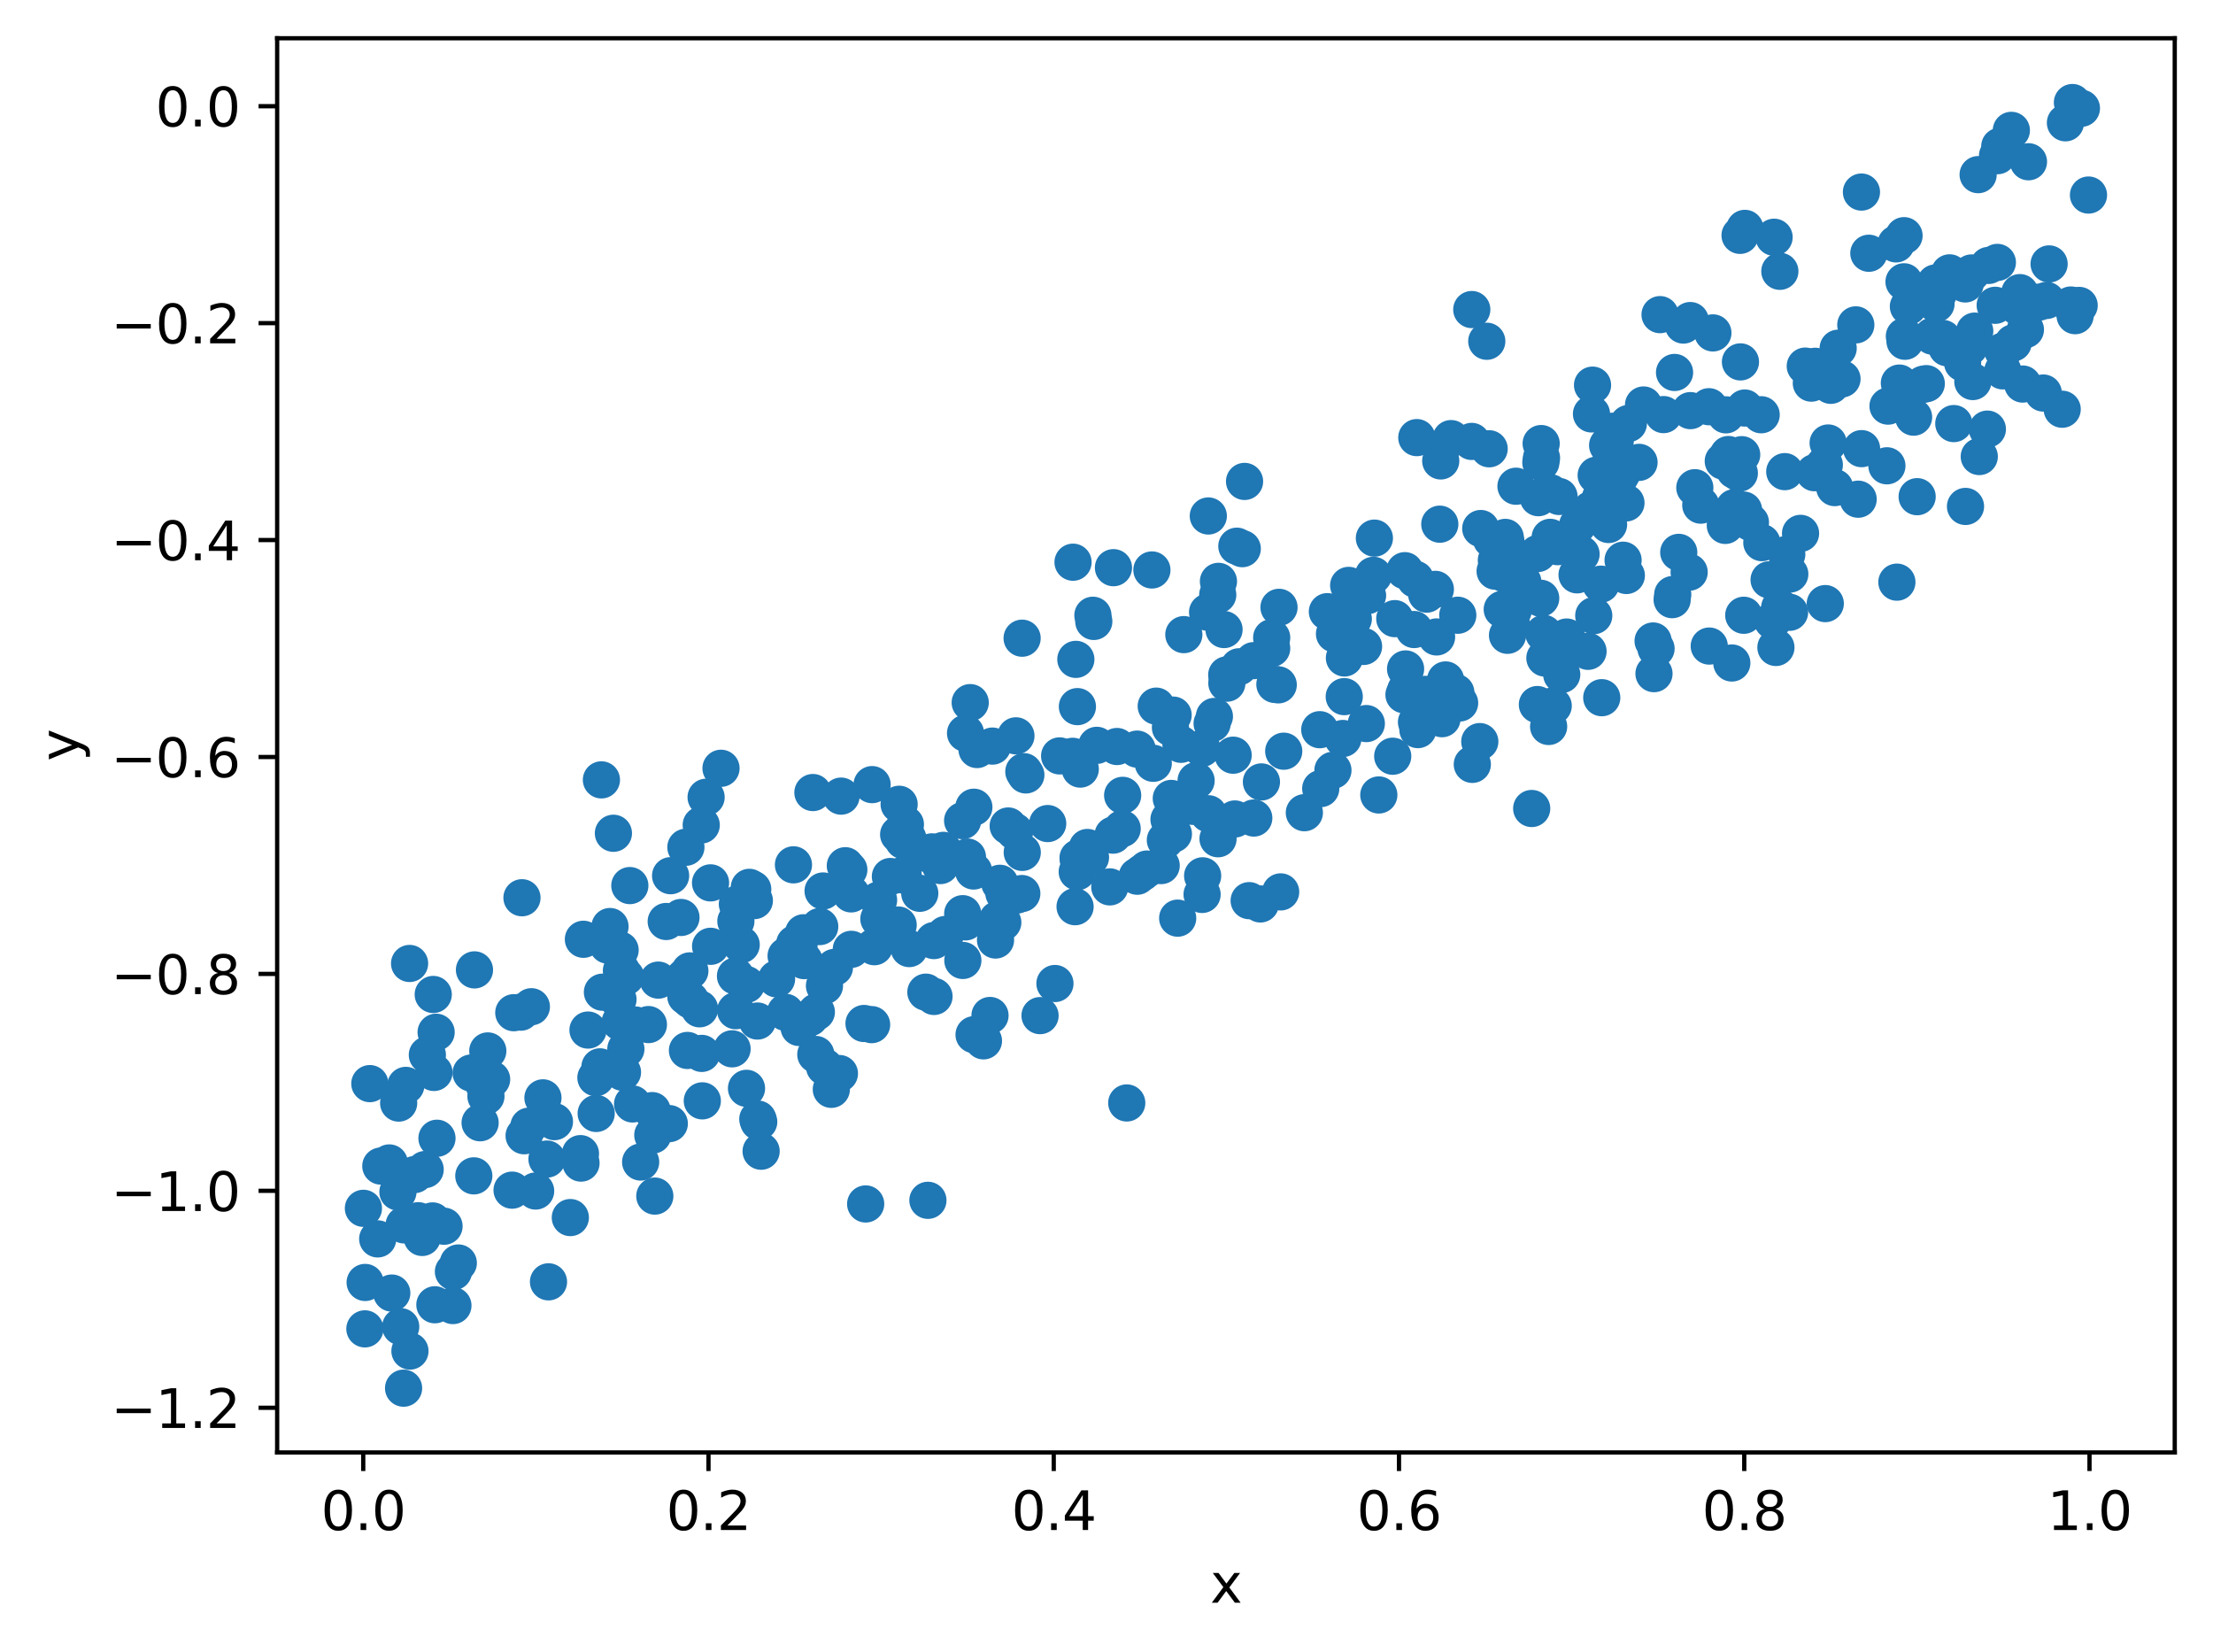 <?xml version="1.0" encoding="utf-8" standalone="no"?>
<!DOCTYPE svg PUBLIC "-//W3C//DTD SVG 1.1//EN"
  "http://www.w3.org/Graphics/SVG/1.1/DTD/svg11.dtd">
<svg xmlns:xlink="http://www.w3.org/1999/xlink" width="416.481pt" height="310.868pt" viewBox="0 0 416.481 310.868" xmlns="http://www.w3.org/2000/svg" version="1.1">
 <defs>
  <style type="text/css">*{stroke-linejoin: round; stroke-linecap: butt}</style>
 </defs>
 <g id="figure_1">
  <g id="patch_1">
   <path d="M 0 310.868 
L 416.481 310.868 
L 416.481 0 
L 0 0 
z
" style="fill: #ffffff"/>
  </g>
  <g id="axes_1">
   <g id="patch_2">
    <path d="M 52.161 273.312 
L 409.281 273.312 
L 409.281 7.2 
L 52.161 7.2 
z
" style="fill: #ffffff"/>
   </g>
   <g id="PathCollection_1">
    <defs>
     <path id="mb13ef8cedf" d="M 0 3 
C 0.796 3 1.559 2.684 2.121 2.121 
C 2.684 1.559 3 0.796 3 0 
C 3 -0.796 2.684 -1.559 2.121 -2.121 
C 1.559 -2.684 0.796 -3 0 -3 
C -0.796 -3 -1.559 -2.684 -2.121 -2.121 
C -2.684 -1.559 -3 -0.796 -3 0 
C -3 0.796 -2.684 1.559 -2.121 2.121 
C -1.559 2.684 -0.796 3 0 3 
z
" style="stroke: #1f77b4"/>
    </defs>
    <g clip-path="url(#p6cc05b2d6f)">
     <use xlink:href="#mb13ef8cedf" x="311.663" y="122.052" style="fill: #1f77b4; stroke: #1f77b4"/>
     <use xlink:href="#mb13ef8cedf" x="280.69" y="101.486" style="fill: #1f77b4; stroke: #1f77b4"/>
     <use xlink:href="#mb13ef8cedf" x="311.276" y="126.761" style="fill: #1f77b4; stroke: #1f77b4"/>
     <use xlink:href="#mb13ef8cedf" x="380.668" y="72.268" style="fill: #1f77b4; stroke: #1f77b4"/>
     <use xlink:href="#mb13ef8cedf" x="71.084" y="233.127" style="fill: #1f77b4; stroke: #1f77b4"/>
     <use xlink:href="#mb13ef8cedf" x="102.94" y="218.103" style="fill: #1f77b4; stroke: #1f77b4"/>
     <use xlink:href="#mb13ef8cedf" x="165.402" y="172.906" style="fill: #1f77b4; stroke: #1f77b4"/>
     <use xlink:href="#mb13ef8cedf" x="281.613" y="105.427" style="fill: #1f77b4; stroke: #1f77b4"/>
     <use xlink:href="#mb13ef8cedf" x="331.45" y="78.044" style="fill: #1f77b4; stroke: #1f77b4"/>
     <use xlink:href="#mb13ef8cedf" x="351.711" y="47.655" style="fill: #1f77b4; stroke: #1f77b4"/>
     <use xlink:href="#mb13ef8cedf" x="381.753" y="30.439" style="fill: #1f77b4; stroke: #1f77b4"/>
     <use xlink:href="#mb13ef8cedf" x="303.47" y="81.15" style="fill: #1f77b4; stroke: #1f77b4"/>
     <use xlink:href="#mb13ef8cedf" x="277.086" y="143.833" style="fill: #1f77b4; stroke: #1f77b4"/>
     <use xlink:href="#mb13ef8cedf" x="301.445" y="131.286" style="fill: #1f77b4; stroke: #1f77b4"/>
     <use xlink:href="#mb13ef8cedf" x="220.272" y="136.894" style="fill: #1f77b4; stroke: #1f77b4"/>
     <use xlink:href="#mb13ef8cedf" x="174.135" y="160.561" style="fill: #1f77b4; stroke: #1f77b4"/>
     <use xlink:href="#mb13ef8cedf" x="211.19" y="155.936" style="fill: #1f77b4; stroke: #1f77b4"/>
     <use xlink:href="#mb13ef8cedf" x="305.42" y="88.73" style="fill: #1f77b4; stroke: #1f77b4"/>
     <use xlink:href="#mb13ef8cedf" x="391.294" y="57.474" style="fill: #1f77b4; stroke: #1f77b4"/>
     <use xlink:href="#mb13ef8cedf" x="288.261" y="152.137" style="fill: #1f77b4; stroke: #1f77b4"/>
     <use xlink:href="#mb13ef8cedf" x="325.281" y="85.53" style="fill: #1f77b4; stroke: #1f77b4"/>
     <use xlink:href="#mb13ef8cedf" x="123.885" y="184.43" style="fill: #1f77b4; stroke: #1f77b4"/>
     <use xlink:href="#mb13ef8cedf" x="77.082" y="181.299" style="fill: #1f77b4; stroke: #1f77b4"/>
     <use xlink:href="#mb13ef8cedf" x="328.383" y="42.975" style="fill: #1f77b4; stroke: #1f77b4"/>
     <use xlink:href="#mb13ef8cedf" x="361.96" y="72.31" style="fill: #1f77b4; stroke: #1f77b4"/>
     <use xlink:href="#mb13ef8cedf" x="76.376" y="204.242" style="fill: #1f77b4; stroke: #1f77b4"/>
     <use xlink:href="#mb13ef8cedf" x="228.118" y="136.139" style="fill: #1f77b4; stroke: #1f77b4"/>
     <use xlink:href="#mb13ef8cedf" x="239.328" y="119.987" style="fill: #1f77b4; stroke: #1f77b4"/>
     <use xlink:href="#mb13ef8cedf" x="262.106" y="142.302" style="fill: #1f77b4; stroke: #1f77b4"/>
     <use xlink:href="#mb13ef8cedf" x="85.239" y="245.671" style="fill: #1f77b4; stroke: #1f77b4"/>
     <use xlink:href="#mb13ef8cedf" x="359.155" y="57.673" style="fill: #1f77b4; stroke: #1f77b4"/>
     <use xlink:href="#mb13ef8cedf" x="304.958" y="89.56" style="fill: #1f77b4; stroke: #1f77b4"/>
     <use xlink:href="#mb13ef8cedf" x="334.224" y="121.834" style="fill: #1f77b4; stroke: #1f77b4"/>
     <use xlink:href="#mb13ef8cedf" x="230.871" y="126.994" style="fill: #1f77b4; stroke: #1f77b4"/>
     <use xlink:href="#mb13ef8cedf" x="331.573" y="102.111" style="fill: #1f77b4; stroke: #1f77b4"/>
     <use xlink:href="#mb13ef8cedf" x="99.537" y="211.916" style="fill: #1f77b4; stroke: #1f77b4"/>
     <use xlink:href="#mb13ef8cedf" x="139.491" y="177.769" style="fill: #1f77b4; stroke: #1f77b4"/>
     <use xlink:href="#mb13ef8cedf" x="152.411" y="191.508" style="fill: #1f77b4; stroke: #1f77b4"/>
     <use xlink:href="#mb13ef8cedf" x="220.437" y="150.244" style="fill: #1f77b4; stroke: #1f77b4"/>
     <use xlink:href="#mb13ef8cedf" x="217.6" y="132.877" style="fill: #1f77b4; stroke: #1f77b4"/>
     <use xlink:href="#mb13ef8cedf" x="298.864" y="122.559" style="fill: #1f77b4; stroke: #1f77b4"/>
     <use xlink:href="#mb13ef8cedf" x="126.205" y="164.783" style="fill: #1f77b4; stroke: #1f77b4"/>
     <use xlink:href="#mb13ef8cedf" x="241.016" y="167.831" style="fill: #1f77b4; stroke: #1f77b4"/>
     <use xlink:href="#mb13ef8cedf" x="122.855" y="213.587" style="fill: #1f77b4; stroke: #1f77b4"/>
     <use xlink:href="#mb13ef8cedf" x="318.131" y="77.27" style="fill: #1f77b4; stroke: #1f77b4"/>
     <use xlink:href="#mb13ef8cedf" x="369.903" y="95.297" style="fill: #1f77b4; stroke: #1f77b4"/>
     <use xlink:href="#mb13ef8cedf" x="266.371" y="109.004" style="fill: #1f77b4; stroke: #1f77b4"/>
     <use xlink:href="#mb13ef8cedf" x="117.15" y="201.767" style="fill: #1f77b4; stroke: #1f77b4"/>
     <use xlink:href="#mb13ef8cedf" x="227.429" y="153.13" style="fill: #1f77b4; stroke: #1f77b4"/>
     <use xlink:href="#mb13ef8cedf" x="190.951" y="156.446" style="fill: #1f77b4; stroke: #1f77b4"/>
     <use xlink:href="#mb13ef8cedf" x="344.052" y="83.36" style="fill: #1f77b4; stroke: #1f77b4"/>
     <use xlink:href="#mb13ef8cedf" x="364.356" y="57.171" style="fill: #1f77b4; stroke: #1f77b4"/>
     <use xlink:href="#mb13ef8cedf" x="193.063" y="145.819" style="fill: #1f77b4; stroke: #1f77b4"/>
     <use xlink:href="#mb13ef8cedf" x="170.857" y="157.774" style="fill: #1f77b4; stroke: #1f77b4"/>
     <use xlink:href="#mb13ef8cedf" x="253.019" y="123.81" style="fill: #1f77b4; stroke: #1f77b4"/>
     <use xlink:href="#mb13ef8cedf" x="129.377" y="197.668" style="fill: #1f77b4; stroke: #1f77b4"/>
     <use xlink:href="#mb13ef8cedf" x="109.242" y="217.085" style="fill: #1f77b4; stroke: #1f77b4"/>
     <use xlink:href="#mb13ef8cedf" x="291.745" y="101.115" style="fill: #1f77b4; stroke: #1f77b4"/>
     <use xlink:href="#mb13ef8cedf" x="328.135" y="95.981" style="fill: #1f77b4; stroke: #1f77b4"/>
     <use xlink:href="#mb13ef8cedf" x="254.689" y="116.458" style="fill: #1f77b4; stroke: #1f77b4"/>
     <use xlink:href="#mb13ef8cedf" x="384.541" y="73.958" style="fill: #1f77b4; stroke: #1f77b4"/>
     <use xlink:href="#mb13ef8cedf" x="274.35" y="115.771" style="fill: #1f77b4; stroke: #1f77b4"/>
     <use xlink:href="#mb13ef8cedf" x="356.989" y="109.545" style="fill: #1f77b4; stroke: #1f77b4"/>
     <use xlink:href="#mb13ef8cedf" x="229.309" y="109.399" style="fill: #1f77b4; stroke: #1f77b4"/>
     <use xlink:href="#mb13ef8cedf" x="182.592" y="132.214" style="fill: #1f77b4; stroke: #1f77b4"/>
     <use xlink:href="#mb13ef8cedf" x="300.398" y="89.43" style="fill: #1f77b4; stroke: #1f77b4"/>
     <use xlink:href="#mb13ef8cedf" x="232.075" y="142.106" style="fill: #1f77b4; stroke: #1f77b4"/>
     <use xlink:href="#mb13ef8cedf" x="141.664" y="167.338" style="fill: #1f77b4; stroke: #1f77b4"/>
     <use xlink:href="#mb13ef8cedf" x="147.946" y="179.872" style="fill: #1f77b4; stroke: #1f77b4"/>
     <use xlink:href="#mb13ef8cedf" x="325.924" y="124.758" style="fill: #1f77b4; stroke: #1f77b4"/>
     <use xlink:href="#mb13ef8cedf" x="229.23" y="157.828" style="fill: #1f77b4; stroke: #1f77b4"/>
     <use xlink:href="#mb13ef8cedf" x="365.654" y="63.695" style="fill: #1f77b4; stroke: #1f77b4"/>
     <use xlink:href="#mb13ef8cedf" x="375.491" y="57.449" style="fill: #1f77b4; stroke: #1f77b4"/>
     <use xlink:href="#mb13ef8cedf" x="241.595" y="141.354" style="fill: #1f77b4; stroke: #1f77b4"/>
     <use xlink:href="#mb13ef8cedf" x="150.389" y="193.346" style="fill: #1f77b4; stroke: #1f77b4"/>
     <use xlink:href="#mb13ef8cedf" x="302.552" y="83.8" style="fill: #1f77b4; stroke: #1f77b4"/>
     <use xlink:href="#mb13ef8cedf" x="187.732" y="173.043" style="fill: #1f77b4; stroke: #1f77b4"/>
     <use xlink:href="#mb13ef8cedf" x="230.36" y="118.465" style="fill: #1f77b4; stroke: #1f77b4"/>
     <use xlink:href="#mb13ef8cedf" x="141.968" y="169.467" style="fill: #1f77b4; stroke: #1f77b4"/>
     <use xlink:href="#mb13ef8cedf" x="183.225" y="163.901" style="fill: #1f77b4; stroke: #1f77b4"/>
     <use xlink:href="#mb13ef8cedf" x="279.807" y="64.215" style="fill: #1f77b4; stroke: #1f77b4"/>
     <use xlink:href="#mb13ef8cedf" x="170.024" y="158.17" style="fill: #1f77b4; stroke: #1f77b4"/>
     <use xlink:href="#mb13ef8cedf" x="318.105" y="60.322" style="fill: #1f77b4; stroke: #1f77b4"/>
     <use xlink:href="#mb13ef8cedf" x="322.362" y="62.644" style="fill: #1f77b4; stroke: #1f77b4"/>
     <use xlink:href="#mb13ef8cedf" x="345.289" y="91.753" style="fill: #1f77b4; stroke: #1f77b4"/>
     <use xlink:href="#mb13ef8cedf" x="376.964" y="66.058" style="fill: #1f77b4; stroke: #1f77b4"/>
     <use xlink:href="#mb13ef8cedf" x="103.226" y="241.206" style="fill: #1f77b4; stroke: #1f77b4"/>
     <use xlink:href="#mb13ef8cedf" x="364.235" y="53.252" style="fill: #1f77b4; stroke: #1f77b4"/>
     <use xlink:href="#mb13ef8cedf" x="177.536" y="160.016" style="fill: #1f77b4; stroke: #1f77b4"/>
     <use xlink:href="#mb13ef8cedf" x="336.833" y="108.03" style="fill: #1f77b4; stroke: #1f77b4"/>
     <use xlink:href="#mb13ef8cedf" x="360.133" y="78.494" style="fill: #1f77b4; stroke: #1f77b4"/>
     <use xlink:href="#mb13ef8cedf" x="82.236" y="214.188" style="fill: #1f77b4; stroke: #1f77b4"/>
     <use xlink:href="#mb13ef8cedf" x="131.969" y="155.248" style="fill: #1f77b4; stroke: #1f77b4"/>
     <use xlink:href="#mb13ef8cedf" x="164.036" y="192.808" style="fill: #1f77b4; stroke: #1f77b4"/>
     <use xlink:href="#mb13ef8cedf" x="272.058" y="127.948" style="fill: #1f77b4; stroke: #1f77b4"/>
     <use xlink:href="#mb13ef8cedf" x="96.371" y="223.954" style="fill: #1f77b4; stroke: #1f77b4"/>
     <use xlink:href="#mb13ef8cedf" x="114.799" y="174.349" style="fill: #1f77b4; stroke: #1f77b4"/>
     <use xlink:href="#mb13ef8cedf" x="235.94" y="124.314" style="fill: #1f77b4; stroke: #1f77b4"/>
     <use xlink:href="#mb13ef8cedf" x="292.312" y="132.819" style="fill: #1f77b4; stroke: #1f77b4"/>
     <use xlink:href="#mb13ef8cedf" x="346.659" y="71.292" style="fill: #1f77b4; stroke: #1f77b4"/>
     <use xlink:href="#mb13ef8cedf" x="278.673" y="99.454" style="fill: #1f77b4; stroke: #1f77b4"/>
     <use xlink:href="#mb13ef8cedf" x="257.315" y="112.044" style="fill: #1f77b4; stroke: #1f77b4"/>
     <use xlink:href="#mb13ef8cedf" x="299.386" y="95.91" style="fill: #1f77b4; stroke: #1f77b4"/>
     <use xlink:href="#mb13ef8cedf" x="150.364" y="178.009" style="fill: #1f77b4; stroke: #1f77b4"/>
     <use xlink:href="#mb13ef8cedf" x="360.802" y="93.463" style="fill: #1f77b4; stroke: #1f77b4"/>
     <use xlink:href="#mb13ef8cedf" x="212.051" y="207.546" style="fill: #1f77b4; stroke: #1f77b4"/>
     <use xlink:href="#mb13ef8cedf" x="75.026" y="207.568" style="fill: #1f77b4; stroke: #1f77b4"/>
     <use xlink:href="#mb13ef8cedf" x="380.133" y="55.064" style="fill: #1f77b4; stroke: #1f77b4"/>
     <use xlink:href="#mb13ef8cedf" x="280.254" y="84.448" style="fill: #1f77b4; stroke: #1f77b4"/>
     <use xlink:href="#mb13ef8cedf" x="235.089" y="169.479" style="fill: #1f77b4; stroke: #1f77b4"/>
     <use xlink:href="#mb13ef8cedf" x="290.043" y="83.468" style="fill: #1f77b4; stroke: #1f77b4"/>
     <use xlink:href="#mb13ef8cedf" x="227.401" y="97.093" style="fill: #1f77b4; stroke: #1f77b4"/>
     <use xlink:href="#mb13ef8cedf" x="369.357" y="68.276" style="fill: #1f77b4; stroke: #1f77b4"/>
     <use xlink:href="#mb13ef8cedf" x="235.958" y="153.931" style="fill: #1f77b4; stroke: #1f77b4"/>
     <use xlink:href="#mb13ef8cedf" x="91.802" y="197.759" style="fill: #1f77b4; stroke: #1f77b4"/>
     <use xlink:href="#mb13ef8cedf" x="252.731" y="138.963" style="fill: #1f77b4; stroke: #1f77b4"/>
     <use xlink:href="#mb13ef8cedf" x="268.239" y="130.661" style="fill: #1f77b4; stroke: #1f77b4"/>
     <use xlink:href="#mb13ef8cedf" x="374.248" y="49.947" style="fill: #1f77b4; stroke: #1f77b4"/>
     <use xlink:href="#mb13ef8cedf" x="203.302" y="144.721" style="fill: #1f77b4; stroke: #1f77b4"/>
     <use xlink:href="#mb13ef8cedf" x="154.27" y="174.355" style="fill: #1f77b4; stroke: #1f77b4"/>
     <use xlink:href="#mb13ef8cedf" x="100" y="189.44" style="fill: #1f77b4; stroke: #1f77b4"/>
     <use xlink:href="#mb13ef8cedf" x="226.2" y="140.83" style="fill: #1f77b4; stroke: #1f77b4"/>
     <use xlink:href="#mb13ef8cedf" x="219.318" y="158.091" style="fill: #1f77b4; stroke: #1f77b4"/>
     <use xlink:href="#mb13ef8cedf" x="78.027" y="221.025" style="fill: #1f77b4; stroke: #1f77b4"/>
     <use xlink:href="#mb13ef8cedf" x="293.915" y="126.925" style="fill: #1f77b4; stroke: #1f77b4"/>
     <use xlink:href="#mb13ef8cedf" x="301.28" y="109.925" style="fill: #1f77b4; stroke: #1f77b4"/>
     <use xlink:href="#mb13ef8cedf" x="305.46" y="105.418" style="fill: #1f77b4; stroke: #1f77b4"/>
     <use xlink:href="#mb13ef8cedf" x="202.973" y="161.87" style="fill: #1f77b4; stroke: #1f77b4"/>
     <use xlink:href="#mb13ef8cedf" x="73.264" y="218.835" style="fill: #1f77b4; stroke: #1f77b4"/>
     <use xlink:href="#mb13ef8cedf" x="363.666" y="63.254" style="fill: #1f77b4; stroke: #1f77b4"/>
     <use xlink:href="#mb13ef8cedf" x="324.812" y="78.061" style="fill: #1f77b4; stroke: #1f77b4"/>
     <use xlink:href="#mb13ef8cedf" x="122.029" y="192.798" style="fill: #1f77b4; stroke: #1f77b4"/>
     <use xlink:href="#mb13ef8cedf" x="169.977" y="164.664" style="fill: #1f77b4; stroke: #1f77b4"/>
     <use xlink:href="#mb13ef8cedf" x="266.843" y="137.291" style="fill: #1f77b4; stroke: #1f77b4"/>
     <use xlink:href="#mb13ef8cedf" x="186.774" y="140.395" style="fill: #1f77b4; stroke: #1f77b4"/>
     <use xlink:href="#mb13ef8cedf" x="119.053" y="207.734" style="fill: #1f77b4; stroke: #1f77b4"/>
     <use xlink:href="#mb13ef8cedf" x="125.961" y="211.433" style="fill: #1f77b4; stroke: #1f77b4"/>
     <use xlink:href="#mb13ef8cedf" x="350.319" y="36.142" style="fill: #1f77b4; stroke: #1f77b4"/>
     <use xlink:href="#mb13ef8cedf" x="162.605" y="192.593" style="fill: #1f77b4; stroke: #1f77b4"/>
     <use xlink:href="#mb13ef8cedf" x="258.472" y="108.265" style="fill: #1f77b4; stroke: #1f77b4"/>
     <use xlink:href="#mb13ef8cedf" x="215.853" y="163.53" style="fill: #1f77b4; stroke: #1f77b4"/>
     <use xlink:href="#mb13ef8cedf" x="201.942" y="105.792" style="fill: #1f77b4; stroke: #1f77b4"/>
     <use xlink:href="#mb13ef8cedf" x="355.109" y="87.651" style="fill: #1f77b4; stroke: #1f77b4"/>
     <use xlink:href="#mb13ef8cedf" x="293.406" y="93.423" style="fill: #1f77b4; stroke: #1f77b4"/>
     <use xlink:href="#mb13ef8cedf" x="159.089" y="162.905" style="fill: #1f77b4; stroke: #1f77b4"/>
     <use xlink:href="#mb13ef8cedf" x="89.294" y="182.507" style="fill: #1f77b4; stroke: #1f77b4"/>
     <use xlink:href="#mb13ef8cedf" x="132.888" y="150.019" style="fill: #1f77b4; stroke: #1f77b4"/>
     <use xlink:href="#mb13ef8cedf" x="371.044" y="51.364" style="fill: #1f77b4; stroke: #1f77b4"/>
     <use xlink:href="#mb13ef8cedf" x="345.94" y="65.525" style="fill: #1f77b4; stroke: #1f77b4"/>
     <use xlink:href="#mb13ef8cedf" x="378.533" y="24.531" style="fill: #1f77b4; stroke: #1f77b4"/>
     <use xlink:href="#mb13ef8cedf" x="85.335" y="239.287" style="fill: #1f77b4; stroke: #1f77b4"/>
     <use xlink:href="#mb13ef8cedf" x="256.617" y="121.643" style="fill: #1f77b4; stroke: #1f77b4"/>
     <use xlink:href="#mb13ef8cedf" x="224.462" y="151.728" style="fill: #1f77b4; stroke: #1f77b4"/>
     <use xlink:href="#mb13ef8cedf" x="75.412" y="249.651" style="fill: #1f77b4; stroke: #1f77b4"/>
     <use xlink:href="#mb13ef8cedf" x="189.741" y="155.429" style="fill: #1f77b4; stroke: #1f77b4"/>
     <use xlink:href="#mb13ef8cedf" x="202.889" y="161.437" style="fill: #1f77b4; stroke: #1f77b4"/>
     <use xlink:href="#mb13ef8cedf" x="264.556" y="129.863" style="fill: #1f77b4; stroke: #1f77b4"/>
     <use xlink:href="#mb13ef8cedf" x="286.596" y="109.497" style="fill: #1f77b4; stroke: #1f77b4"/>
     <use xlink:href="#mb13ef8cedf" x="340.889" y="72.095" style="fill: #1f77b4; stroke: #1f77b4"/>
     <use xlink:href="#mb13ef8cedf" x="321.611" y="76.534" style="fill: #1f77b4; stroke: #1f77b4"/>
     <use xlink:href="#mb13ef8cedf" x="198.538" y="185.071" style="fill: #1f77b4; stroke: #1f77b4"/>
     <use xlink:href="#mb13ef8cedf" x="326.485" y="88.508" style="fill: #1f77b4; stroke: #1f77b4"/>
     <use xlink:href="#mb13ef8cedf" x="358.517" y="64.216" style="fill: #1f77b4; stroke: #1f77b4"/>
     <use xlink:href="#mb13ef8cedf" x="153.636" y="190.435" style="fill: #1f77b4; stroke: #1f77b4"/>
     <use xlink:href="#mb13ef8cedf" x="389.729" y="57.395" style="fill: #1f77b4; stroke: #1f77b4"/>
     <use xlink:href="#mb13ef8cedf" x="345.581" y="71.224" style="fill: #1f77b4; stroke: #1f77b4"/>
     <use xlink:href="#mb13ef8cedf" x="306.001" y="94.638" style="fill: #1f77b4; stroke: #1f77b4"/>
     <use xlink:href="#mb13ef8cedf" x="183.875" y="141.042" style="fill: #1f77b4; stroke: #1f77b4"/>
     <use xlink:href="#mb13ef8cedf" x="355.322" y="76.42" style="fill: #1f77b4; stroke: #1f77b4"/>
     <use xlink:href="#mb13ef8cedf" x="350.341" y="84.422" style="fill: #1f77b4; stroke: #1f77b4"/>
     <use xlink:href="#mb13ef8cedf" x="378.868" y="64.53" style="fill: #1f77b4; stroke: #1f77b4"/>
     <use xlink:href="#mb13ef8cedf" x="68.394" y="227.373" style="fill: #1f77b4; stroke: #1f77b4"/>
     <use xlink:href="#mb13ef8cedf" x="73.733" y="243.319" style="fill: #1f77b4; stroke: #1f77b4"/>
     <use xlink:href="#mb13ef8cedf" x="170.394" y="155.137" style="fill: #1f77b4; stroke: #1f77b4"/>
     <use xlink:href="#mb13ef8cedf" x="391.717" y="20.375" style="fill: #1f77b4; stroke: #1f77b4"/>
     <use xlink:href="#mb13ef8cedf" x="116.715" y="192.333" style="fill: #1f77b4; stroke: #1f77b4"/>
     <use xlink:href="#mb13ef8cedf" x="122.736" y="208.985" style="fill: #1f77b4; stroke: #1f77b4"/>
     <use xlink:href="#mb13ef8cedf" x="314.803" y="111.878" style="fill: #1f77b4; stroke: #1f77b4"/>
     <use xlink:href="#mb13ef8cedf" x="90.948" y="203.84" style="fill: #1f77b4; stroke: #1f77b4"/>
     <use xlink:href="#mb13ef8cedf" x="297.553" y="104.268" style="fill: #1f77b4; stroke: #1f77b4"/>
     <use xlink:href="#mb13ef8cedf" x="220.781" y="134.562" style="fill: #1f77b4; stroke: #1f77b4"/>
     <use xlink:href="#mb13ef8cedf" x="71.669" y="219.422" style="fill: #1f77b4; stroke: #1f77b4"/>
     <use xlink:href="#mb13ef8cedf" x="320.083" y="95.054" style="fill: #1f77b4; stroke: #1f77b4"/>
     <use xlink:href="#mb13ef8cedf" x="326.379" y="95.531" style="fill: #1f77b4; stroke: #1f77b4"/>
     <use xlink:href="#mb13ef8cedf" x="116.951" y="182.659" style="fill: #1f77b4; stroke: #1f77b4"/>
     <use xlink:href="#mb13ef8cedf" x="76.06" y="230.491" style="fill: #1f77b4; stroke: #1f77b4"/>
     <use xlink:href="#mb13ef8cedf" x="315.938" y="103.943" style="fill: #1f77b4; stroke: #1f77b4"/>
     <use xlink:href="#mb13ef8cedf" x="141.025" y="166.976" style="fill: #1f77b4; stroke: #1f77b4"/>
     <use xlink:href="#mb13ef8cedf" x="153.534" y="198.425" style="fill: #1f77b4; stroke: #1f77b4"/>
     <use xlink:href="#mb13ef8cedf" x="216.786" y="107.252" style="fill: #1f77b4; stroke: #1f77b4"/>
     <use xlink:href="#mb13ef8cedf" x="149.555" y="177.582" style="fill: #1f77b4; stroke: #1f77b4"/>
     <use xlink:href="#mb13ef8cedf" x="252.983" y="131.088" style="fill: #1f77b4; stroke: #1f77b4"/>
     <use xlink:href="#mb13ef8cedf" x="343.513" y="113.582" style="fill: #1f77b4; stroke: #1f77b4"/>
     <use xlink:href="#mb13ef8cedf" x="191.196" y="138.466" style="fill: #1f77b4; stroke: #1f77b4"/>
     <use xlink:href="#mb13ef8cedf" x="208.858" y="166.888" style="fill: #1f77b4; stroke: #1f77b4"/>
     <use xlink:href="#mb13ef8cedf" x="338.86" y="100.366" style="fill: #1f77b4; stroke: #1f77b4"/>
     <use xlink:href="#mb13ef8cedf" x="188.932" y="168.09" style="fill: #1f77b4; stroke: #1f77b4"/>
     <use xlink:href="#mb13ef8cedf" x="81.534" y="187.133" style="fill: #1f77b4; stroke: #1f77b4"/>
     <use xlink:href="#mb13ef8cedf" x="248.56" y="148.392" style="fill: #1f77b4; stroke: #1f77b4"/>
     <use xlink:href="#mb13ef8cedf" x="214.96" y="164.21" style="fill: #1f77b4; stroke: #1f77b4"/>
     <use xlink:href="#mb13ef8cedf" x="303.994" y="82.891" style="fill: #1f77b4; stroke: #1f77b4"/>
     <use xlink:href="#mb13ef8cedf" x="191.31" y="168.438" style="fill: #1f77b4; stroke: #1f77b4"/>
     <use xlink:href="#mb13ef8cedf" x="341.473" y="88.95" style="fill: #1f77b4; stroke: #1f77b4"/>
     <use xlink:href="#mb13ef8cedf" x="220.83" y="156.934" style="fill: #1f77b4; stroke: #1f77b4"/>
     <use xlink:href="#mb13ef8cedf" x="251.15" y="119.281" style="fill: #1f77b4; stroke: #1f77b4"/>
     <use xlink:href="#mb13ef8cedf" x="283.169" y="107.985" style="fill: #1f77b4; stroke: #1f77b4"/>
     <use xlink:href="#mb13ef8cedf" x="218.532" y="162.878" style="fill: #1f77b4; stroke: #1f77b4"/>
     <use xlink:href="#mb13ef8cedf" x="270.966" y="98.637" style="fill: #1f77b4; stroke: #1f77b4"/>
     <use xlink:href="#mb13ef8cedf" x="140.443" y="185.252" style="fill: #1f77b4; stroke: #1f77b4"/>
     <use xlink:href="#mb13ef8cedf" x="306.451" y="79.698" style="fill: #1f77b4; stroke: #1f77b4"/>
     <use xlink:href="#mb13ef8cedf" x="192.36" y="120.091" style="fill: #1f77b4; stroke: #1f77b4"/>
     <use xlink:href="#mb13ef8cedf" x="131.657" y="189.83" style="fill: #1f77b4; stroke: #1f77b4"/>
     <use xlink:href="#mb13ef8cedf" x="156.454" y="204.983" style="fill: #1f77b4; stroke: #1f77b4"/>
     <use xlink:href="#mb13ef8cedf" x="149.327" y="162.737" style="fill: #1f77b4; stroke: #1f77b4"/>
     <use xlink:href="#mb13ef8cedf" x="117.786" y="197.395" style="fill: #1f77b4; stroke: #1f77b4"/>
     <use xlink:href="#mb13ef8cedf" x="318.962" y="91.775" style="fill: #1f77b4; stroke: #1f77b4"/>
     <use xlink:href="#mb13ef8cedf" x="151.337" y="180.763" style="fill: #1f77b4; stroke: #1f77b4"/>
     <use xlink:href="#mb13ef8cedf" x="109.795" y="176.748" style="fill: #1f77b4; stroke: #1f77b4"/>
     <use xlink:href="#mb13ef8cedf" x="284.458" y="117.53" style="fill: #1f77b4; stroke: #1f77b4"/>
     <use xlink:href="#mb13ef8cedf" x="202.471" y="124.076" style="fill: #1f77b4; stroke: #1f77b4"/>
     <use xlink:href="#mb13ef8cedf" x="285.303" y="91.496" style="fill: #1f77b4; stroke: #1f77b4"/>
     <use xlink:href="#mb13ef8cedf" x="282.719" y="114.665" style="fill: #1f77b4; stroke: #1f77b4"/>
     <use xlink:href="#mb13ef8cedf" x="167.57" y="164.934" style="fill: #1f77b4; stroke: #1f77b4"/>
     <use xlink:href="#mb13ef8cedf" x="133.732" y="178.07" style="fill: #1f77b4; stroke: #1f77b4"/>
     <use xlink:href="#mb13ef8cedf" x="140.491" y="204.796" style="fill: #1f77b4; stroke: #1f77b4"/>
     <use xlink:href="#mb13ef8cedf" x="107.335" y="229.114" style="fill: #1f77b4; stroke: #1f77b4"/>
     <use xlink:href="#mb13ef8cedf" x="80.427" y="198.508" style="fill: #1f77b4; stroke: #1f77b4"/>
     <use xlink:href="#mb13ef8cedf" x="79.447" y="232.856" style="fill: #1f77b4; stroke: #1f77b4"/>
     <use xlink:href="#mb13ef8cedf" x="143.242" y="216.626" style="fill: #1f77b4; stroke: #1f77b4"/>
     <use xlink:href="#mb13ef8cedf" x="142.546" y="192.129" style="fill: #1f77b4; stroke: #1f77b4"/>
     <use xlink:href="#mb13ef8cedf" x="271.38" y="135.237" style="fill: #1f77b4; stroke: #1f77b4"/>
     <use xlink:href="#mb13ef8cedf" x="358.334" y="53.026" style="fill: #1f77b4; stroke: #1f77b4"/>
     <use xlink:href="#mb13ef8cedf" x="321.677" y="121.572" style="fill: #1f77b4; stroke: #1f77b4"/>
     <use xlink:href="#mb13ef8cedf" x="302.744" y="87.826" style="fill: #1f77b4; stroke: #1f77b4"/>
     <use xlink:href="#mb13ef8cedf" x="169.215" y="151.343" style="fill: #1f77b4; stroke: #1f77b4"/>
     <use xlink:href="#mb13ef8cedf" x="186.317" y="191.087" style="fill: #1f77b4; stroke: #1f77b4"/>
     <use xlink:href="#mb13ef8cedf" x="132.062" y="198.22" style="fill: #1f77b4; stroke: #1f77b4"/>
     <use xlink:href="#mb13ef8cedf" x="372.281" y="32.863" style="fill: #1f77b4; stroke: #1f77b4"/>
     <use xlink:href="#mb13ef8cedf" x="250.855" y="144.95" style="fill: #1f77b4; stroke: #1f77b4"/>
     <use xlink:href="#mb13ef8cedf" x="333.88" y="44.645" style="fill: #1f77b4; stroke: #1f77b4"/>
     <use xlink:href="#mb13ef8cedf" x="181.714" y="137.974" style="fill: #1f77b4; stroke: #1f77b4"/>
     <use xlink:href="#mb13ef8cedf" x="328.17" y="115.775" style="fill: #1f77b4; stroke: #1f77b4"/>
     <use xlink:href="#mb13ef8cedf" x="102.18" y="206.586" style="fill: #1f77b4; stroke: #1f77b4"/>
     <use xlink:href="#mb13ef8cedf" x="299.712" y="72.473" style="fill: #1f77b4; stroke: #1f77b4"/>
     <use xlink:href="#mb13ef8cedf" x="366.419" y="65.435" style="fill: #1f77b4; stroke: #1f77b4"/>
     <use xlink:href="#mb13ef8cedf" x="329.427" y="98.305" style="fill: #1f77b4; stroke: #1f77b4"/>
     <use xlink:href="#mb13ef8cedf" x="174.631" y="225.868" style="fill: #1f77b4; stroke: #1f77b4"/>
     <use xlink:href="#mb13ef8cedf" x="151.238" y="175.524" style="fill: #1f77b4; stroke: #1f77b4"/>
     <use xlink:href="#mb13ef8cedf" x="229.175" y="111.937" style="fill: #1f77b4; stroke: #1f77b4"/>
     <use xlink:href="#mb13ef8cedf" x="202.733" y="164.048" style="fill: #1f77b4; stroke: #1f77b4"/>
     <use xlink:href="#mb13ef8cedf" x="206.412" y="140.253" style="fill: #1f77b4; stroke: #1f77b4"/>
     <use xlink:href="#mb13ef8cedf" x="92.523" y="203.094" style="fill: #1f77b4; stroke: #1f77b4"/>
     <use xlink:href="#mb13ef8cedf" x="264.388" y="107.387" style="fill: #1f77b4; stroke: #1f77b4"/>
     <use xlink:href="#mb13ef8cedf" x="311.109" y="120.616" style="fill: #1f77b4; stroke: #1f77b4"/>
     <use xlink:href="#mb13ef8cedf" x="327.475" y="44.287" style="fill: #1f77b4; stroke: #1f77b4"/>
     <use xlink:href="#mb13ef8cedf" x="192.301" y="168.142" style="fill: #1f77b4; stroke: #1f77b4"/>
     <use xlink:href="#mb13ef8cedf" x="327.339" y="89.04" style="fill: #1f77b4; stroke: #1f77b4"/>
     <use xlink:href="#mb13ef8cedf" x="221.636" y="172.77" style="fill: #1f77b4; stroke: #1f77b4"/>
     <use xlink:href="#mb13ef8cedf" x="302.727" y="98.698" style="fill: #1f77b4; stroke: #1f77b4"/>
     <use xlink:href="#mb13ef8cedf" x="129.83" y="182.695" style="fill: #1f77b4; stroke: #1f77b4"/>
     <use xlink:href="#mb13ef8cedf" x="209.55" y="106.822" style="fill: #1f77b4; stroke: #1f77b4"/>
     <use xlink:href="#mb13ef8cedf" x="335.887" y="88.751" style="fill: #1f77b4; stroke: #1f77b4"/>
     <use xlink:href="#mb13ef8cedf" x="336.798" y="115.215" style="fill: #1f77b4; stroke: #1f77b4"/>
     <use xlink:href="#mb13ef8cedf" x="129.932" y="188.187" style="fill: #1f77b4; stroke: #1f77b4"/>
     <use xlink:href="#mb13ef8cedf" x="74.89" y="224.287" style="fill: #1f77b4; stroke: #1f77b4"/>
     <use xlink:href="#mb13ef8cedf" x="296.909" y="98.812" style="fill: #1f77b4; stroke: #1f77b4"/>
     <use xlink:href="#mb13ef8cedf" x="181.18" y="171.931" style="fill: #1f77b4; stroke: #1f77b4"/>
     <use xlink:href="#mb13ef8cedf" x="204.647" y="159.473" style="fill: #1f77b4; stroke: #1f77b4"/>
     <use xlink:href="#mb13ef8cedf" x="317.895" y="107.668" style="fill: #1f77b4; stroke: #1f77b4"/>
     <use xlink:href="#mb13ef8cedf" x="381.178" y="62.029" style="fill: #1f77b4; stroke: #1f77b4"/>
     <use xlink:href="#mb13ef8cedf" x="358.335" y="44.349" style="fill: #1f77b4; stroke: #1f77b4"/>
     <use xlink:href="#mb13ef8cedf" x="112.199" y="209.521" style="fill: #1f77b4; stroke: #1f77b4"/>
     <use xlink:href="#mb13ef8cedf" x="327.549" y="68.1" style="fill: #1f77b4; stroke: #1f77b4"/>
     <use xlink:href="#mb13ef8cedf" x="289.956" y="112.578" style="fill: #1f77b4; stroke: #1f77b4"/>
     <use xlink:href="#mb13ef8cedf" x="240.562" y="128.87" style="fill: #1f77b4; stroke: #1f77b4"/>
     <use xlink:href="#mb13ef8cedf" x="349.699" y="93.936" style="fill: #1f77b4; stroke: #1f77b4"/>
     <use xlink:href="#mb13ef8cedf" x="313.074" y="78.016" style="fill: #1f77b4; stroke: #1f77b4"/>
     <use xlink:href="#mb13ef8cedf" x="98.638" y="213.716" style="fill: #1f77b4; stroke: #1f77b4"/>
     <use xlink:href="#mb13ef8cedf" x="175.387" y="160.3" style="fill: #1f77b4; stroke: #1f77b4"/>
     <use xlink:href="#mb13ef8cedf" x="202.327" y="170.615" style="fill: #1f77b4; stroke: #1f77b4"/>
     <use xlink:href="#mb13ef8cedf" x="68.672" y="250.056" style="fill: #1f77b4; stroke: #1f77b4"/>
     <use xlink:href="#mb13ef8cedf" x="262.495" y="116.412" style="fill: #1f77b4; stroke: #1f77b4"/>
     <use xlink:href="#mb13ef8cedf" x="290.109" y="86.185" style="fill: #1f77b4; stroke: #1f77b4"/>
     <use xlink:href="#mb13ef8cedf" x="187.356" y="176.885" style="fill: #1f77b4; stroke: #1f77b4"/>
     <use xlink:href="#mb13ef8cedf" x="197.173" y="154.972" style="fill: #1f77b4; stroke: #1f77b4"/>
     <use xlink:href="#mb13ef8cedf" x="222.793" y="119.418" style="fill: #1f77b4; stroke: #1f77b4"/>
     <use xlink:href="#mb13ef8cedf" x="257.14" y="136.158" style="fill: #1f77b4; stroke: #1f77b4"/>
     <use xlink:href="#mb13ef8cedf" x="112.912" y="200.753" style="fill: #1f77b4; stroke: #1f77b4"/>
     <use xlink:href="#mb13ef8cedf" x="393.048" y="36.703" style="fill: #1f77b4; stroke: #1f77b4"/>
     <use xlink:href="#mb13ef8cedf" x="233.179" y="125.473" style="fill: #1f77b4; stroke: #1f77b4"/>
     <use xlink:href="#mb13ef8cedf" x="228.546" y="134.814" style="fill: #1f77b4; stroke: #1f77b4"/>
     <use xlink:href="#mb13ef8cedf" x="129.071" y="187.485" style="fill: #1f77b4; stroke: #1f77b4"/>
     <use xlink:href="#mb13ef8cedf" x="164.552" y="178.144" style="fill: #1f77b4; stroke: #1f77b4"/>
     <use xlink:href="#mb13ef8cedf" x="327.78" y="85.558" style="fill: #1f77b4; stroke: #1f77b4"/>
     <use xlink:href="#mb13ef8cedf" x="164.126" y="147.646" style="fill: #1f77b4; stroke: #1f77b4"/>
     <use xlink:href="#mb13ef8cedf" x="294.839" y="119.873" style="fill: #1f77b4; stroke: #1f77b4"/>
     <use xlink:href="#mb13ef8cedf" x="157.038" y="182.042" style="fill: #1f77b4; stroke: #1f77b4"/>
     <use xlink:href="#mb13ef8cedf" x="364.821" y="55.179" style="fill: #1f77b4; stroke: #1f77b4"/>
     <use xlink:href="#mb13ef8cedf" x="165.348" y="169.369" style="fill: #1f77b4; stroke: #1f77b4"/>
     <use xlink:href="#mb13ef8cedf" x="357.456" y="72.088" style="fill: #1f77b4; stroke: #1f77b4"/>
     <use xlink:href="#mb13ef8cedf" x="375.93" y="29.295" style="fill: #1f77b4; stroke: #1f77b4"/>
     <use xlink:href="#mb13ef8cedf" x="123.235" y="225.071" style="fill: #1f77b4; stroke: #1f77b4"/>
     <use xlink:href="#mb13ef8cedf" x="185.085" y="195.858" style="fill: #1f77b4; stroke: #1f77b4"/>
     <use xlink:href="#mb13ef8cedf" x="289.984" y="87.017" style="fill: #1f77b4; stroke: #1f77b4"/>
     <use xlink:href="#mb13ef8cedf" x="367.7" y="79.707" style="fill: #1f77b4; stroke: #1f77b4"/>
     <use xlink:href="#mb13ef8cedf" x="115.442" y="156.798" style="fill: #1f77b4; stroke: #1f77b4"/>
     <use xlink:href="#mb13ef8cedf" x="100.806" y="224.118" style="fill: #1f77b4; stroke: #1f77b4"/>
     <use xlink:href="#mb13ef8cedf" x="202.08" y="142.482" style="fill: #1f77b4; stroke: #1f77b4"/>
     <use xlink:href="#mb13ef8cedf" x="385.157" y="56.533" style="fill: #1f77b4; stroke: #1f77b4"/>
     <use xlink:href="#mb13ef8cedf" x="81.843" y="245.521" style="fill: #1f77b4; stroke: #1f77b4"/>
     <use xlink:href="#mb13ef8cedf" x="129.083" y="159.429" style="fill: #1f77b4; stroke: #1f77b4"/>
     <use xlink:href="#mb13ef8cedf" x="266.135" y="118.463" style="fill: #1f77b4; stroke: #1f77b4"/>
     <use xlink:href="#mb13ef8cedf" x="96.694" y="190.563" style="fill: #1f77b4; stroke: #1f77b4"/>
     <use xlink:href="#mb13ef8cedf" x="171.114" y="178.494" style="fill: #1f77b4; stroke: #1f77b4"/>
     <use xlink:href="#mb13ef8cedf" x="266.58" y="135.879" style="fill: #1f77b4; stroke: #1f77b4"/>
     <use xlink:href="#mb13ef8cedf" x="133.723" y="166.132" style="fill: #1f77b4; stroke: #1f77b4"/>
     <use xlink:href="#mb13ef8cedf" x="293.142" y="102.868" style="fill: #1f77b4; stroke: #1f77b4"/>
     <use xlink:href="#mb13ef8cedf" x="147.833" y="190.495" style="fill: #1f77b4; stroke: #1f77b4"/>
     <use xlink:href="#mb13ef8cedf" x="289.398" y="104.157" style="fill: #1f77b4; stroke: #1f77b4"/>
     <use xlink:href="#mb13ef8cedf" x="226.23" y="168.309" style="fill: #1f77b4; stroke: #1f77b4"/>
     <use xlink:href="#mb13ef8cedf" x="152.988" y="149.136" style="fill: #1f77b4; stroke: #1f77b4"/>
     <use xlink:href="#mb13ef8cedf" x="160.215" y="178.638" style="fill: #1f77b4; stroke: #1f77b4"/>
     <use xlink:href="#mb13ef8cedf" x="362.522" y="72.191" style="fill: #1f77b4; stroke: #1f77b4"/>
     <use xlink:href="#mb13ef8cedf" x="157.975" y="202.013" style="fill: #1f77b4; stroke: #1f77b4"/>
     <use xlink:href="#mb13ef8cedf" x="341.631" y="68.927" style="fill: #1f77b4; stroke: #1f77b4"/>
     <use xlink:href="#mb13ef8cedf" x="132.173" y="207.151" style="fill: #1f77b4; stroke: #1f77b4"/>
     <use xlink:href="#mb13ef8cedf" x="175.759" y="176.99" style="fill: #1f77b4; stroke: #1f77b4"/>
     <use xlink:href="#mb13ef8cedf" x="375.9" y="49.38" style="fill: #1f77b4; stroke: #1f77b4"/>
     <use xlink:href="#mb13ef8cedf" x="232.771" y="102.781" style="fill: #1f77b4; stroke: #1f77b4"/>
     <use xlink:href="#mb13ef8cedf" x="199.42" y="142.242" style="fill: #1f77b4; stroke: #1f77b4"/>
     <use xlink:href="#mb13ef8cedf" x="77.151" y="254.232" style="fill: #1f77b4; stroke: #1f77b4"/>
     <use xlink:href="#mb13ef8cedf" x="270.36" y="119.855" style="fill: #1f77b4; stroke: #1f77b4"/>
     <use xlink:href="#mb13ef8cedf" x="181.205" y="180.731" style="fill: #1f77b4; stroke: #1f77b4"/>
     <use xlink:href="#mb13ef8cedf" x="158.285" y="149.808" style="fill: #1f77b4; stroke: #1f77b4"/>
     <use xlink:href="#mb13ef8cedf" x="89.169" y="221.264" style="fill: #1f77b4; stroke: #1f77b4"/>
     <use xlink:href="#mb13ef8cedf" x="176.996" y="162.873" style="fill: #1f77b4; stroke: #1f77b4"/>
     <use xlink:href="#mb13ef8cedf" x="90.356" y="211.271" style="fill: #1f77b4; stroke: #1f77b4"/>
     <use xlink:href="#mb13ef8cedf" x="69.601" y="203.909" style="fill: #1f77b4; stroke: #1f77b4"/>
     <use xlink:href="#mb13ef8cedf" x="81.668" y="201.805" style="fill: #1f77b4; stroke: #1f77b4"/>
     <use xlink:href="#mb13ef8cedf" x="181.727" y="173.469" style="fill: #1f77b4; stroke: #1f77b4"/>
     <use xlink:href="#mb13ef8cedf" x="98.233" y="168.932" style="fill: #1f77b4; stroke: #1f77b4"/>
     <use xlink:href="#mb13ef8cedf" x="237.399" y="147.138" style="fill: #1f77b4; stroke: #1f77b4"/>
     <use xlink:href="#mb13ef8cedf" x="138.452" y="190.189" style="fill: #1f77b4; stroke: #1f77b4"/>
     <use xlink:href="#mb13ef8cedf" x="390.531" y="59.401" style="fill: #1f77b4; stroke: #1f77b4"/>
     <use xlink:href="#mb13ef8cedf" x="155.163" y="185.493" style="fill: #1f77b4; stroke: #1f77b4"/>
     <use xlink:href="#mb13ef8cedf" x="289.332" y="132.579" style="fill: #1f77b4; stroke: #1f77b4"/>
     <use xlink:href="#mb13ef8cedf" x="239.326" y="122.012" style="fill: #1f77b4; stroke: #1f77b4"/>
     <use xlink:href="#mb13ef8cedf" x="211.281" y="149.662" style="fill: #1f77b4; stroke: #1f77b4"/>
     <use xlink:href="#mb13ef8cedf" x="283.285" y="101.125" style="fill: #1f77b4; stroke: #1f77b4"/>
     <use xlink:href="#mb13ef8cedf" x="112.148" y="202.792" style="fill: #1f77b4; stroke: #1f77b4"/>
     <use xlink:href="#mb13ef8cedf" x="324.315" y="86.774" style="fill: #1f77b4; stroke: #1f77b4"/>
     <use xlink:href="#mb13ef8cedf" x="113.185" y="146.751" style="fill: #1f77b4; stroke: #1f77b4"/>
     <use xlink:href="#mb13ef8cedf" x="273.983" y="130.314" style="fill: #1f77b4; stroke: #1f77b4"/>
     <use xlink:href="#mb13ef8cedf" x="137.774" y="197.361" style="fill: #1f77b4; stroke: #1f77b4"/>
     <use xlink:href="#mb13ef8cedf" x="75.953" y="261.216" style="fill: #1f77b4; stroke: #1f77b4"/>
     <use xlink:href="#mb13ef8cedf" x="272.037" y="129.134" style="fill: #1f77b4; stroke: #1f77b4"/>
     <use xlink:href="#mb13ef8cedf" x="276.985" y="58.251" style="fill: #1f77b4; stroke: #1f77b4"/>
     <use xlink:href="#mb13ef8cedf" x="276.965" y="83.064" style="fill: #1f77b4; stroke: #1f77b4"/>
     <use xlink:href="#mb13ef8cedf" x="349.257" y="61.133" style="fill: #1f77b4; stroke: #1f77b4"/>
     <use xlink:href="#mb13ef8cedf" x="177.909" y="175.845" style="fill: #1f77b4; stroke: #1f77b4"/>
     <use xlink:href="#mb13ef8cedf" x="201.871" y="142.318" style="fill: #1f77b4; stroke: #1f77b4"/>
     <use xlink:href="#mb13ef8cedf" x="266.639" y="82.347" style="fill: #1f77b4; stroke: #1f77b4"/>
     <use xlink:href="#mb13ef8cedf" x="374.02" y="80.748" style="fill: #1f77b4; stroke: #1f77b4"/>
     <use xlink:href="#mb13ef8cedf" x="117.766" y="183.812" style="fill: #1f77b4; stroke: #1f77b4"/>
     <use xlink:href="#mb13ef8cedf" x="128.156" y="172.643" style="fill: #1f77b4; stroke: #1f77b4"/>
     <use xlink:href="#mb13ef8cedf" x="118.533" y="166.643" style="fill: #1f77b4; stroke: #1f77b4"/>
     <use xlink:href="#mb13ef8cedf" x="299.941" y="115.854" style="fill: #1f77b4; stroke: #1f77b4"/>
     <use xlink:href="#mb13ef8cedf" x="369.842" y="53.429" style="fill: #1f77b4; stroke: #1f77b4"/>
     <use xlink:href="#mb13ef8cedf" x="205.681" y="115.776" style="fill: #1f77b4; stroke: #1f77b4"/>
     <use xlink:href="#mb13ef8cedf" x="245.476" y="152.927" style="fill: #1f77b4; stroke: #1f77b4"/>
     <use xlink:href="#mb13ef8cedf" x="173.096" y="168.093" style="fill: #1f77b4; stroke: #1f77b4"/>
     <use xlink:href="#mb13ef8cedf" x="120.569" y="218.663" style="fill: #1f77b4; stroke: #1f77b4"/>
     <use xlink:href="#mb13ef8cedf" x="296.799" y="108.17" style="fill: #1f77b4; stroke: #1f77b4"/>
     <use xlink:href="#mb13ef8cedf" x="305.602" y="87.143" style="fill: #1f77b4; stroke: #1f77b4"/>
     <use xlink:href="#mb13ef8cedf" x="380.375" y="57.489" style="fill: #1f77b4; stroke: #1f77b4"/>
     <use xlink:href="#mb13ef8cedf" x="188.724" y="173.575" style="fill: #1f77b4; stroke: #1f77b4"/>
     <use xlink:href="#mb13ef8cedf" x="301.2" y="93.666" style="fill: #1f77b4; stroke: #1f77b4"/>
     <use xlink:href="#mb13ef8cedf" x="388.71" y="23.106" style="fill: #1f77b4; stroke: #1f77b4"/>
     <use xlink:href="#mb13ef8cedf" x="104.345" y="211.061" style="fill: #1f77b4; stroke: #1f77b4"/>
     <use xlink:href="#mb13ef8cedf" x="314.692" y="112.839" style="fill: #1f77b4; stroke: #1f77b4"/>
     <use xlink:href="#mb13ef8cedf" x="119.545" y="192.872" style="fill: #1f77b4; stroke: #1f77b4"/>
     <use xlink:href="#mb13ef8cedf" x="333.602" y="116.815" style="fill: #1f77b4; stroke: #1f77b4"/>
     <use xlink:href="#mb13ef8cedf" x="248.377" y="137.309" style="fill: #1f77b4; stroke: #1f77b4"/>
     <use xlink:href="#mb13ef8cedf" x="257.345" y="112.074" style="fill: #1f77b4; stroke: #1f77b4"/>
     <use xlink:href="#mb13ef8cedf" x="372.494" y="85.909" style="fill: #1f77b4; stroke: #1f77b4"/>
     <use xlink:href="#mb13ef8cedf" x="209.47" y="157.151" style="fill: #1f77b4; stroke: #1f77b4"/>
     <use xlink:href="#mb13ef8cedf" x="227.266" y="115.202" style="fill: #1f77b4; stroke: #1f77b4"/>
     <use xlink:href="#mb13ef8cedf" x="284.771" y="114.922" style="fill: #1f77b4; stroke: #1f77b4"/>
     <use xlink:href="#mb13ef8cedf" x="273.083" y="82.534" style="fill: #1f77b4; stroke: #1f77b4"/>
     <use xlink:href="#mb13ef8cedf" x="110.66" y="193.831" style="fill: #1f77b4; stroke: #1f77b4"/>
     <use xlink:href="#mb13ef8cedf" x="183.316" y="194.7" style="fill: #1f77b4; stroke: #1f77b4"/>
     <use xlink:href="#mb13ef8cedf" x="274.698" y="132.285" style="fill: #1f77b4; stroke: #1f77b4"/>
     <use xlink:href="#mb13ef8cedf" x="366.909" y="51.345" style="fill: #1f77b4; stroke: #1f77b4"/>
     <use xlink:href="#mb13ef8cedf" x="98.01" y="190.459" style="fill: #1f77b4; stroke: #1f77b4"/>
     <use xlink:href="#mb13ef8cedf" x="91.452" y="206.275" style="fill: #1f77b4; stroke: #1f77b4"/>
     <use xlink:href="#mb13ef8cedf" x="202.765" y="132.968" style="fill: #1f77b4; stroke: #1f77b4"/>
     <use xlink:href="#mb13ef8cedf" x="138.416" y="183.665" style="fill: #1f77b4; stroke: #1f77b4"/>
     <use xlink:href="#mb13ef8cedf" x="237.198" y="170.098" style="fill: #1f77b4; stroke: #1f77b4"/>
     <use xlink:href="#mb13ef8cedf" x="249.809" y="115.098" style="fill: #1f77b4; stroke: #1f77b4"/>
     <use xlink:href="#mb13ef8cedf" x="222.254" y="140.059" style="fill: #1f77b4; stroke: #1f77b4"/>
     <use xlink:href="#mb13ef8cedf" x="138.491" y="173.342" style="fill: #1f77b4; stroke: #1f77b4"/>
     <use xlink:href="#mb13ef8cedf" x="146.148" y="184.2" style="fill: #1f77b4; stroke: #1f77b4"/>
     <use xlink:href="#mb13ef8cedf" x="138.773" y="170.114" style="fill: #1f77b4; stroke: #1f77b4"/>
     <use xlink:href="#mb13ef8cedf" x="281.379" y="107.477" style="fill: #1f77b4; stroke: #1f77b4"/>
     <use xlink:href="#mb13ef8cedf" x="343.335" y="87.473" style="fill: #1f77b4; stroke: #1f77b4"/>
     <use xlink:href="#mb13ef8cedf" x="370.648" y="65.281" style="fill: #1f77b4; stroke: #1f77b4"/>
     <use xlink:href="#mb13ef8cedf" x="328.362" y="76.781" style="fill: #1f77b4; stroke: #1f77b4"/>
     <use xlink:href="#mb13ef8cedf" x="289.513" y="93.649" style="fill: #1f77b4; stroke: #1f77b4"/>
     <use xlink:href="#mb13ef8cedf" x="135.692" y="144.57" style="fill: #1f77b4; stroke: #1f77b4"/>
     <use xlink:href="#mb13ef8cedf" x="309.309" y="76.208" style="fill: #1f77b4; stroke: #1f77b4"/>
     <use xlink:href="#mb13ef8cedf" x="294.769" y="122.192" style="fill: #1f77b4; stroke: #1f77b4"/>
     <use xlink:href="#mb13ef8cedf" x="192.385" y="160.397" style="fill: #1f77b4; stroke: #1f77b4"/>
     <use xlink:href="#mb13ef8cedf" x="344.545" y="72.505" style="fill: #1f77b4; stroke: #1f77b4"/>
     <use xlink:href="#mb13ef8cedf" x="239.931" y="128.784" style="fill: #1f77b4; stroke: #1f77b4"/>
     <use xlink:href="#mb13ef8cedf" x="358.479" y="75.699" style="fill: #1f77b4; stroke: #1f77b4"/>
     <use xlink:href="#mb13ef8cedf" x="334.942" y="114.305" style="fill: #1f77b4; stroke: #1f77b4"/>
     <use xlink:href="#mb13ef8cedf" x="142.619" y="210.585" style="fill: #1f77b4; stroke: #1f77b4"/>
     <use xlink:href="#mb13ef8cedf" x="334.963" y="51.051" style="fill: #1f77b4; stroke: #1f77b4"/>
     <use xlink:href="#mb13ef8cedf" x="113.375" y="186.704" style="fill: #1f77b4; stroke: #1f77b4"/>
     <use xlink:href="#mb13ef8cedf" x="225.103" y="146.903" style="fill: #1f77b4; stroke: #1f77b4"/>
     <use xlink:href="#mb13ef8cedf" x="116.704" y="178.772" style="fill: #1f77b4; stroke: #1f77b4"/>
     <use xlink:href="#mb13ef8cedf" x="214" y="140.963" style="fill: #1f77b4; stroke: #1f77b4"/>
     <use xlink:href="#mb13ef8cedf" x="284.715" y="105.268" style="fill: #1f77b4; stroke: #1f77b4"/>
     <use xlink:href="#mb13ef8cedf" x="324.699" y="98.866" style="fill: #1f77b4; stroke: #1f77b4"/>
     <use xlink:href="#mb13ef8cedf" x="283.436" y="102.055" style="fill: #1f77b4; stroke: #1f77b4"/>
     <use xlink:href="#mb13ef8cedf" x="299.515" y="77.891" style="fill: #1f77b4; stroke: #1f77b4"/>
     <use xlink:href="#mb13ef8cedf" x="356.827" y="45.893" style="fill: #1f77b4; stroke: #1f77b4"/>
     <use xlink:href="#mb13ef8cedf" x="114.386" y="177.849" style="fill: #1f77b4; stroke: #1f77b4"/>
     <use xlink:href="#mb13ef8cedf" x="116.301" y="188.057" style="fill: #1f77b4; stroke: #1f77b4"/>
     <use xlink:href="#mb13ef8cedf" x="174.247" y="186.698" style="fill: #1f77b4; stroke: #1f77b4"/>
     <use xlink:href="#mb13ef8cedf" x="78.714" y="229.705" style="fill: #1f77b4; stroke: #1f77b4"/>
     <use xlink:href="#mb13ef8cedf" x="291.799" y="92.725" style="fill: #1f77b4; stroke: #1f77b4"/>
     <use xlink:href="#mb13ef8cedf" x="316.804" y="61.164" style="fill: #1f77b4; stroke: #1f77b4"/>
     <use xlink:href="#mb13ef8cedf" x="182.07" y="161.276" style="fill: #1f77b4; stroke: #1f77b4"/>
     <use xlink:href="#mb13ef8cedf" x="268.487" y="111.798" style="fill: #1f77b4; stroke: #1f77b4"/>
     <use xlink:href="#mb13ef8cedf" x="379.756" y="57.734" style="fill: #1f77b4; stroke: #1f77b4"/>
     <use xlink:href="#mb13ef8cedf" x="162.916" y="226.551" style="fill: #1f77b4; stroke: #1f77b4"/>
     <use xlink:href="#mb13ef8cedf" x="291.447" y="136.703" style="fill: #1f77b4; stroke: #1f77b4"/>
     <use xlink:href="#mb13ef8cedf" x="82.078" y="194.243" style="fill: #1f77b4; stroke: #1f77b4"/>
     <use xlink:href="#mb13ef8cedf" x="88.665" y="201.915" style="fill: #1f77b4; stroke: #1f77b4"/>
     <use xlink:href="#mb13ef8cedf" x="332.94" y="109.106" style="fill: #1f77b4; stroke: #1f77b4"/>
     <use xlink:href="#mb13ef8cedf" x="210.207" y="140.473" style="fill: #1f77b4; stroke: #1f77b4"/>
     <use xlink:href="#mb13ef8cedf" x="195.734" y="191.113" style="fill: #1f77b4; stroke: #1f77b4"/>
     <use xlink:href="#mb13ef8cedf" x="175.78" y="187.504" style="fill: #1f77b4; stroke: #1f77b4"/>
     <use xlink:href="#mb13ef8cedf" x="217.043" y="143.632" style="fill: #1f77b4; stroke: #1f77b4"/>
     <use xlink:href="#mb13ef8cedf" x="339.748" y="68.891" style="fill: #1f77b4; stroke: #1f77b4"/>
     <use xlink:href="#mb13ef8cedf" x="220.003" y="154.191" style="fill: #1f77b4; stroke: #1f77b4"/>
     <use xlink:href="#mb13ef8cedf" x="205.226" y="161.337" style="fill: #1f77b4; stroke: #1f77b4"/>
     <use xlink:href="#mb13ef8cedf" x="253.817" y="110.157" style="fill: #1f77b4; stroke: #1f77b4"/>
     <use xlink:href="#mb13ef8cedf" x="308.463" y="87.005" style="fill: #1f77b4; stroke: #1f77b4"/>
     <use xlink:href="#mb13ef8cedf" x="86.254" y="237.662" style="fill: #1f77b4; stroke: #1f77b4"/>
     <use xlink:href="#mb13ef8cedf" x="271.142" y="86.735" style="fill: #1f77b4; stroke: #1f77b4"/>
     <use xlink:href="#mb13ef8cedf" x="270.129" y="110.902" style="fill: #1f77b4; stroke: #1f77b4"/>
     <use xlink:href="#mb13ef8cedf" x="68.72" y="241.323" style="fill: #1f77b4; stroke: #1f77b4"/>
     <use xlink:href="#mb13ef8cedf" x="264.227" y="130.728" style="fill: #1f77b4; stroke: #1f77b4"/>
     <use xlink:href="#mb13ef8cedf" x="81.414" y="229.745" style="fill: #1f77b4; stroke: #1f77b4"/>
     <use xlink:href="#mb13ef8cedf" x="258.657" y="101.26" style="fill: #1f77b4; stroke: #1f77b4"/>
     <use xlink:href="#mb13ef8cedf" x="214.028" y="164.88" style="fill: #1f77b4; stroke: #1f77b4"/>
     <use xlink:href="#mb13ef8cedf" x="183.279" y="151.899" style="fill: #1f77b4; stroke: #1f77b4"/>
     <use xlink:href="#mb13ef8cedf" x="371.642" y="62.305" style="fill: #1f77b4; stroke: #1f77b4"/>
     <use xlink:href="#mb13ef8cedf" x="155.185" y="200.76" style="fill: #1f77b4; stroke: #1f77b4"/>
     <use xlink:href="#mb13ef8cedf" x="159.747" y="163.65" style="fill: #1f77b4; stroke: #1f77b4"/>
     <use xlink:href="#mb13ef8cedf" x="232.393" y="154.11" style="fill: #1f77b4; stroke: #1f77b4"/>
     <use xlink:href="#mb13ef8cedf" x="278.493" y="139.55" style="fill: #1f77b4; stroke: #1f77b4"/>
     <use xlink:href="#mb13ef8cedf" x="383.678" y="56.871" style="fill: #1f77b4; stroke: #1f77b4"/>
     <use xlink:href="#mb13ef8cedf" x="80.014" y="220.074" style="fill: #1f77b4; stroke: #1f77b4"/>
     <use xlink:href="#mb13ef8cedf" x="205.848" y="116.939" style="fill: #1f77b4; stroke: #1f77b4"/>
     <use xlink:href="#mb13ef8cedf" x="259.489" y="149.591" style="fill: #1f77b4; stroke: #1f77b4"/>
     <use xlink:href="#mb13ef8cedf" x="306.074" y="108.29" style="fill: #1f77b4; stroke: #1f77b4"/>
     <use xlink:href="#mb13ef8cedf" x="125.379" y="173.399" style="fill: #1f77b4; stroke: #1f77b4"/>
     <use xlink:href="#mb13ef8cedf" x="234.223" y="90.591" style="fill: #1f77b4; stroke: #1f77b4"/>
     <use xlink:href="#mb13ef8cedf" x="230.891" y="128.558" style="fill: #1f77b4; stroke: #1f77b4"/>
     <use xlink:href="#mb13ef8cedf" x="358.401" y="63.274" style="fill: #1f77b4; stroke: #1f77b4"/>
     <use xlink:href="#mb13ef8cedf" x="192.685" y="145.203" style="fill: #1f77b4; stroke: #1f77b4"/>
     <use xlink:href="#mb13ef8cedf" x="283.71" y="119.545" style="fill: #1f77b4; stroke: #1f77b4"/>
     <use xlink:href="#mb13ef8cedf" x="83.567" y="230.741" style="fill: #1f77b4; stroke: #1f77b4"/>
     <use xlink:href="#mb13ef8cedf" x="312.416" y="59.207" style="fill: #1f77b4; stroke: #1f77b4"/>
     <use xlink:href="#mb13ef8cedf" x="188.17" y="166.213" style="fill: #1f77b4; stroke: #1f77b4"/>
     <use xlink:href="#mb13ef8cedf" x="376.354" y="27.538" style="fill: #1f77b4; stroke: #1f77b4"/>
     <use xlink:href="#mb13ef8cedf" x="181.165" y="154.426" style="fill: #1f77b4; stroke: #1f77b4"/>
     <use xlink:href="#mb13ef8cedf" x="290.542" y="119.191" style="fill: #1f77b4; stroke: #1f77b4"/>
     <use xlink:href="#mb13ef8cedf" x="336.266" y="104.31" style="fill: #1f77b4; stroke: #1f77b4"/>
     <use xlink:href="#mb13ef8cedf" x="226.333" y="164.807" style="fill: #1f77b4; stroke: #1f77b4"/>
     <use xlink:href="#mb13ef8cedf" x="388.098" y="77.005" style="fill: #1f77b4; stroke: #1f77b4"/>
     <use xlink:href="#mb13ef8cedf" x="264.526" y="125.878" style="fill: #1f77b4; stroke: #1f77b4"/>
     <use xlink:href="#mb13ef8cedf" x="315.146" y="70.088" style="fill: #1f77b4; stroke: #1f77b4"/>
     <use xlink:href="#mb13ef8cedf" x="290.744" y="123.825" style="fill: #1f77b4; stroke: #1f77b4"/>
     <use xlink:href="#mb13ef8cedf" x="371.282" y="71.797" style="fill: #1f77b4; stroke: #1f77b4"/>
     <use xlink:href="#mb13ef8cedf" x="376.925" y="69.789" style="fill: #1f77b4; stroke: #1f77b4"/>
     <use xlink:href="#mb13ef8cedf" x="390.026" y="19.296" style="fill: #1f77b4; stroke: #1f77b4"/>
     <use xlink:href="#mb13ef8cedf" x="109.344" y="218.862" style="fill: #1f77b4; stroke: #1f77b4"/>
     <use xlink:href="#mb13ef8cedf" x="385.637" y="49.664" style="fill: #1f77b4; stroke: #1f77b4"/>
     <use xlink:href="#mb13ef8cedf" x="142.791" y="211.094" style="fill: #1f77b4; stroke: #1f77b4"/>
     <use xlink:href="#mb13ef8cedf" x="128.805" y="183.876" style="fill: #1f77b4; stroke: #1f77b4"/>
     <use xlink:href="#mb13ef8cedf" x="233.791" y="103.243" style="fill: #1f77b4; stroke: #1f77b4"/>
     <use xlink:href="#mb13ef8cedf" x="240.707" y="114.285" style="fill: #1f77b4; stroke: #1f77b4"/>
     <use xlink:href="#mb13ef8cedf" x="160.183" y="168.206" style="fill: #1f77b4; stroke: #1f77b4"/>
     <use xlink:href="#mb13ef8cedf" x="169.124" y="157.029" style="fill: #1f77b4; stroke: #1f77b4"/>
     <use xlink:href="#mb13ef8cedf" x="169.034" y="174.06" style="fill: #1f77b4; stroke: #1f77b4"/>
     <use xlink:href="#mb13ef8cedf" x="154.903" y="167.658" style="fill: #1f77b4; stroke: #1f77b4"/>
    </g>
   </g>
   <g id="matplotlib.axis_1">
    <g id="xtick_1">
     <g id="line2d_1">
      <defs>
       <path id="m168301e4d9" d="M 0 0 
L 0 3.5 
" style="stroke: #000000; stroke-width: 0.8"/>
      </defs>
      <g>
       <use xlink:href="#m168301e4d9" x="68.359" y="273.312" style="stroke: #000000; stroke-width: 0.8"/>
      </g>
     </g>
     <g id="text_1">
      <!-- 0.0 -->
      <g transform="translate(60.407 287.91) scale(0.1 -0.1)">
       <defs>
        <path id="DejaVuSans-30" d="M 2034 4250 
Q 1547 4250 1301 3770 
Q 1056 3291 1056 2328 
Q 1056 1369 1301 889 
Q 1547 409 2034 409 
Q 2525 409 2770 889 
Q 3016 1369 3016 2328 
Q 3016 3291 2770 3770 
Q 2525 4250 2034 4250 
z
M 2034 4750 
Q 2819 4750 3233 4129 
Q 3647 3509 3647 2328 
Q 3647 1150 3233 529 
Q 2819 -91 2034 -91 
Q 1250 -91 836 529 
Q 422 1150 422 2328 
Q 422 3509 836 4129 
Q 1250 4750 2034 4750 
z
" transform="scale(0.016)"/>
        <path id="DejaVuSans-2e" d="M 684 794 
L 1344 794 
L 1344 0 
L 684 0 
L 684 794 
z
" transform="scale(0.016)"/>
       </defs>
       <use xlink:href="#DejaVuSans-30"/>
       <use xlink:href="#DejaVuSans-2e" transform="translate(63.623 0)"/>
       <use xlink:href="#DejaVuSans-30" transform="translate(95.41 0)"/>
      </g>
     </g>
    </g>
    <g id="xtick_2">
     <g id="line2d_2">
      <g>
       <use xlink:href="#m168301e4d9" x="133.335" y="273.312" style="stroke: #000000; stroke-width: 0.8"/>
      </g>
     </g>
     <g id="text_2">
      <!-- 0.2 -->
      <g transform="translate(125.383 287.91) scale(0.1 -0.1)">
       <defs>
        <path id="DejaVuSans-32" d="M 1228 531 
L 3431 531 
L 3431 0 
L 469 0 
L 469 531 
Q 828 903 1448 1529 
Q 2069 2156 2228 2338 
Q 2531 2678 2651 2914 
Q 2772 3150 2772 3378 
Q 2772 3750 2511 3984 
Q 2250 4219 1831 4219 
Q 1534 4219 1204 4116 
Q 875 4013 500 3803 
L 500 4441 
Q 881 4594 1212 4672 
Q 1544 4750 1819 4750 
Q 2544 4750 2975 4387 
Q 3406 4025 3406 3419 
Q 3406 3131 3298 2873 
Q 3191 2616 2906 2266 
Q 2828 2175 2409 1742 
Q 1991 1309 1228 531 
z
" transform="scale(0.016)"/>
       </defs>
       <use xlink:href="#DejaVuSans-30"/>
       <use xlink:href="#DejaVuSans-2e" transform="translate(63.623 0)"/>
       <use xlink:href="#DejaVuSans-32" transform="translate(95.41 0)"/>
      </g>
     </g>
    </g>
    <g id="xtick_3">
     <g id="line2d_3">
      <g>
       <use xlink:href="#m168301e4d9" x="198.311" y="273.312" style="stroke: #000000; stroke-width: 0.8"/>
      </g>
     </g>
     <g id="text_3">
      <!-- 0.4 -->
      <g transform="translate(190.359 287.91) scale(0.1 -0.1)">
       <defs>
        <path id="DejaVuSans-34" d="M 2419 4116 
L 825 1625 
L 2419 1625 
L 2419 4116 
z
M 2253 4666 
L 3047 4666 
L 3047 1625 
L 3713 1625 
L 3713 1100 
L 3047 1100 
L 3047 0 
L 2419 0 
L 2419 1100 
L 313 1100 
L 313 1709 
L 2253 4666 
z
" transform="scale(0.016)"/>
       </defs>
       <use xlink:href="#DejaVuSans-30"/>
       <use xlink:href="#DejaVuSans-2e" transform="translate(63.623 0)"/>
       <use xlink:href="#DejaVuSans-34" transform="translate(95.41 0)"/>
      </g>
     </g>
    </g>
    <g id="xtick_4">
     <g id="line2d_4">
      <g>
       <use xlink:href="#m168301e4d9" x="263.287" y="273.312" style="stroke: #000000; stroke-width: 0.8"/>
      </g>
     </g>
     <g id="text_4">
      <!-- 0.6 -->
      <g transform="translate(255.335 287.91) scale(0.1 -0.1)">
       <defs>
        <path id="DejaVuSans-36" d="M 2113 2584 
Q 1688 2584 1439 2293 
Q 1191 2003 1191 1497 
Q 1191 994 1439 701 
Q 1688 409 2113 409 
Q 2538 409 2786 701 
Q 3034 994 3034 1497 
Q 3034 2003 2786 2293 
Q 2538 2584 2113 2584 
z
M 3366 4563 
L 3366 3988 
Q 3128 4100 2886 4159 
Q 2644 4219 2406 4219 
Q 1781 4219 1451 3797 
Q 1122 3375 1075 2522 
Q 1259 2794 1537 2939 
Q 1816 3084 2150 3084 
Q 2853 3084 3261 2657 
Q 3669 2231 3669 1497 
Q 3669 778 3244 343 
Q 2819 -91 2113 -91 
Q 1303 -91 875 529 
Q 447 1150 447 2328 
Q 447 3434 972 4092 
Q 1497 4750 2381 4750 
Q 2619 4750 2861 4703 
Q 3103 4656 3366 4563 
z
" transform="scale(0.016)"/>
       </defs>
       <use xlink:href="#DejaVuSans-30"/>
       <use xlink:href="#DejaVuSans-2e" transform="translate(63.623 0)"/>
       <use xlink:href="#DejaVuSans-36" transform="translate(95.41 0)"/>
      </g>
     </g>
    </g>
    <g id="xtick_5">
     <g id="line2d_5">
      <g>
       <use xlink:href="#m168301e4d9" x="328.263" y="273.312" style="stroke: #000000; stroke-width: 0.8"/>
      </g>
     </g>
     <g id="text_5">
      <!-- 0.8 -->
      <g transform="translate(320.311 287.91) scale(0.1 -0.1)">
       <defs>
        <path id="DejaVuSans-38" d="M 2034 2216 
Q 1584 2216 1326 1975 
Q 1069 1734 1069 1313 
Q 1069 891 1326 650 
Q 1584 409 2034 409 
Q 2484 409 2743 651 
Q 3003 894 3003 1313 
Q 3003 1734 2745 1975 
Q 2488 2216 2034 2216 
z
M 1403 2484 
Q 997 2584 770 2862 
Q 544 3141 544 3541 
Q 544 4100 942 4425 
Q 1341 4750 2034 4750 
Q 2731 4750 3128 4425 
Q 3525 4100 3525 3541 
Q 3525 3141 3298 2862 
Q 3072 2584 2669 2484 
Q 3125 2378 3379 2068 
Q 3634 1759 3634 1313 
Q 3634 634 3220 271 
Q 2806 -91 2034 -91 
Q 1263 -91 848 271 
Q 434 634 434 1313 
Q 434 1759 690 2068 
Q 947 2378 1403 2484 
z
M 1172 3481 
Q 1172 3119 1398 2916 
Q 1625 2713 2034 2713 
Q 2441 2713 2670 2916 
Q 2900 3119 2900 3481 
Q 2900 3844 2670 4047 
Q 2441 4250 2034 4250 
Q 1625 4250 1398 4047 
Q 1172 3844 1172 3481 
z
" transform="scale(0.016)"/>
       </defs>
       <use xlink:href="#DejaVuSans-30"/>
       <use xlink:href="#DejaVuSans-2e" transform="translate(63.623 0)"/>
       <use xlink:href="#DejaVuSans-38" transform="translate(95.41 0)"/>
      </g>
     </g>
    </g>
    <g id="xtick_6">
     <g id="line2d_6">
      <g>
       <use xlink:href="#m168301e4d9" x="393.239" y="273.312" style="stroke: #000000; stroke-width: 0.8"/>
      </g>
     </g>
     <g id="text_6">
      <!-- 1.0 -->
      <g transform="translate(385.287 287.91) scale(0.1 -0.1)">
       <defs>
        <path id="DejaVuSans-31" d="M 794 531 
L 1825 531 
L 1825 4091 
L 703 3866 
L 703 4441 
L 1819 4666 
L 2450 4666 
L 2450 531 
L 3481 531 
L 3481 0 
L 794 0 
L 794 531 
z
" transform="scale(0.016)"/>
       </defs>
       <use xlink:href="#DejaVuSans-31"/>
       <use xlink:href="#DejaVuSans-2e" transform="translate(63.623 0)"/>
       <use xlink:href="#DejaVuSans-30" transform="translate(95.41 0)"/>
      </g>
     </g>
    </g>
    <g id="text_7">
     <!-- x -->
     <g transform="translate(227.762 301.589) scale(0.1 -0.1)">
      <defs>
       <path id="DejaVuSans-78" d="M 3513 3500 
L 2247 1797 
L 3578 0 
L 2900 0 
L 1881 1375 
L 863 0 
L 184 0 
L 1544 1831 
L 300 3500 
L 978 3500 
L 1906 2253 
L 2834 3500 
L 3513 3500 
z
" transform="scale(0.016)"/>
      </defs>
      <use xlink:href="#DejaVuSans-78"/>
     </g>
    </g>
   </g>
   <g id="matplotlib.axis_2">
    <g id="ytick_1">
     <g id="line2d_7">
      <defs>
       <path id="mdd9e08c1db" d="M 0 0 
L -3.5 0 
" style="stroke: #000000; stroke-width: 0.8"/>
      </defs>
      <g>
       <use xlink:href="#mdd9e08c1db" x="52.161" y="264.9" style="stroke: #000000; stroke-width: 0.8"/>
      </g>
     </g>
     <g id="text_8">
      <!-- −1.2 -->
      <g transform="translate(20.878 268.699) scale(0.1 -0.1)">
       <defs>
        <path id="DejaVuSans-2212" d="M 678 2272 
L 4684 2272 
L 4684 1741 
L 678 1741 
L 678 2272 
z
" transform="scale(0.016)"/>
       </defs>
       <use xlink:href="#DejaVuSans-2212"/>
       <use xlink:href="#DejaVuSans-31" transform="translate(83.789 0)"/>
       <use xlink:href="#DejaVuSans-2e" transform="translate(147.412 0)"/>
       <use xlink:href="#DejaVuSans-32" transform="translate(179.199 0)"/>
      </g>
     </g>
    </g>
    <g id="ytick_2">
     <g id="line2d_8">
      <g>
       <use xlink:href="#mdd9e08c1db" x="52.161" y="224.081" style="stroke: #000000; stroke-width: 0.8"/>
      </g>
     </g>
     <g id="text_9">
      <!-- −1.0 -->
      <g transform="translate(20.878 227.88) scale(0.1 -0.1)">
       <use xlink:href="#DejaVuSans-2212"/>
       <use xlink:href="#DejaVuSans-31" transform="translate(83.789 0)"/>
       <use xlink:href="#DejaVuSans-2e" transform="translate(147.412 0)"/>
       <use xlink:href="#DejaVuSans-30" transform="translate(179.199 0)"/>
      </g>
     </g>
    </g>
    <g id="ytick_3">
     <g id="line2d_9">
      <g>
       <use xlink:href="#mdd9e08c1db" x="52.161" y="183.262" style="stroke: #000000; stroke-width: 0.8"/>
      </g>
     </g>
     <g id="text_10">
      <!-- −0.8 -->
      <g transform="translate(20.878 187.061) scale(0.1 -0.1)">
       <use xlink:href="#DejaVuSans-2212"/>
       <use xlink:href="#DejaVuSans-30" transform="translate(83.789 0)"/>
       <use xlink:href="#DejaVuSans-2e" transform="translate(147.412 0)"/>
       <use xlink:href="#DejaVuSans-38" transform="translate(179.199 0)"/>
      </g>
     </g>
    </g>
    <g id="ytick_4">
     <g id="line2d_10">
      <g>
       <use xlink:href="#mdd9e08c1db" x="52.161" y="142.443" style="stroke: #000000; stroke-width: 0.8"/>
      </g>
     </g>
     <g id="text_11">
      <!-- −0.6 -->
      <g transform="translate(20.878 146.242) scale(0.1 -0.1)">
       <use xlink:href="#DejaVuSans-2212"/>
       <use xlink:href="#DejaVuSans-30" transform="translate(83.789 0)"/>
       <use xlink:href="#DejaVuSans-2e" transform="translate(147.412 0)"/>
       <use xlink:href="#DejaVuSans-36" transform="translate(179.199 0)"/>
      </g>
     </g>
    </g>
    <g id="ytick_5">
     <g id="line2d_11">
      <g>
       <use xlink:href="#mdd9e08c1db" x="52.161" y="101.624" style="stroke: #000000; stroke-width: 0.8"/>
      </g>
     </g>
     <g id="text_12">
      <!-- −0.4 -->
      <g transform="translate(20.878 105.423) scale(0.1 -0.1)">
       <use xlink:href="#DejaVuSans-2212"/>
       <use xlink:href="#DejaVuSans-30" transform="translate(83.789 0)"/>
       <use xlink:href="#DejaVuSans-2e" transform="translate(147.412 0)"/>
       <use xlink:href="#DejaVuSans-34" transform="translate(179.199 0)"/>
      </g>
     </g>
    </g>
    <g id="ytick_6">
     <g id="line2d_12">
      <g>
       <use xlink:href="#mdd9e08c1db" x="52.161" y="60.804" style="stroke: #000000; stroke-width: 0.8"/>
      </g>
     </g>
     <g id="text_13">
      <!-- −0.2 -->
      <g transform="translate(20.878 64.604) scale(0.1 -0.1)">
       <use xlink:href="#DejaVuSans-2212"/>
       <use xlink:href="#DejaVuSans-30" transform="translate(83.789 0)"/>
       <use xlink:href="#DejaVuSans-2e" transform="translate(147.412 0)"/>
       <use xlink:href="#DejaVuSans-32" transform="translate(179.199 0)"/>
      </g>
     </g>
    </g>
    <g id="ytick_7">
     <g id="line2d_13">
      <g>
       <use xlink:href="#mdd9e08c1db" x="52.161" y="19.985" style="stroke: #000000; stroke-width: 0.8"/>
      </g>
     </g>
     <g id="text_14">
      <!-- 0.0 -->
      <g transform="translate(29.258 23.785) scale(0.1 -0.1)">
       <use xlink:href="#DejaVuSans-30"/>
       <use xlink:href="#DejaVuSans-2e" transform="translate(63.623 0)"/>
       <use xlink:href="#DejaVuSans-30" transform="translate(95.41 0)"/>
      </g>
     </g>
    </g>
    <g id="text_15">
     <!-- y -->
     <g transform="translate(14.798 143.215) rotate(-90) scale(0.1 -0.1)">
      <defs>
       <path id="DejaVuSans-79" d="M 2059 -325 
Q 1816 -950 1584 -1140 
Q 1353 -1331 966 -1331 
L 506 -1331 
L 506 -850 
L 844 -850 
Q 1081 -850 1212 -737 
Q 1344 -625 1503 -206 
L 1606 56 
L 191 3500 
L 800 3500 
L 1894 763 
L 2988 3500 
L 3597 3500 
L 2059 -325 
z
" transform="scale(0.016)"/>
      </defs>
      <use xlink:href="#DejaVuSans-79"/>
     </g>
    </g>
   </g>
   <g id="patch_3">
    <path d="M 52.161 273.312 
L 52.161 7.2 
" style="fill: none; stroke: #000000; stroke-width: 0.8; stroke-linejoin: miter; stroke-linecap: square"/>
   </g>
   <g id="patch_4">
    <path d="M 409.281 273.312 
L 409.281 7.2 
" style="fill: none; stroke: #000000; stroke-width: 0.8; stroke-linejoin: miter; stroke-linecap: square"/>
   </g>
   <g id="patch_5">
    <path d="M 52.161 273.312 
L 409.281 273.312 
" style="fill: none; stroke: #000000; stroke-width: 0.8; stroke-linejoin: miter; stroke-linecap: square"/>
   </g>
   <g id="patch_6">
    <path d="M 52.161 7.2 
L 409.281 7.2 
" style="fill: none; stroke: #000000; stroke-width: 0.8; stroke-linejoin: miter; stroke-linecap: square"/>
   </g>
  </g>
 </g>
 <defs>
  <clipPath id="p6cc05b2d6f">
   <rect x="52.161" y="7.2" width="357.12" height="266.112"/>
  </clipPath>
 </defs>
</svg>